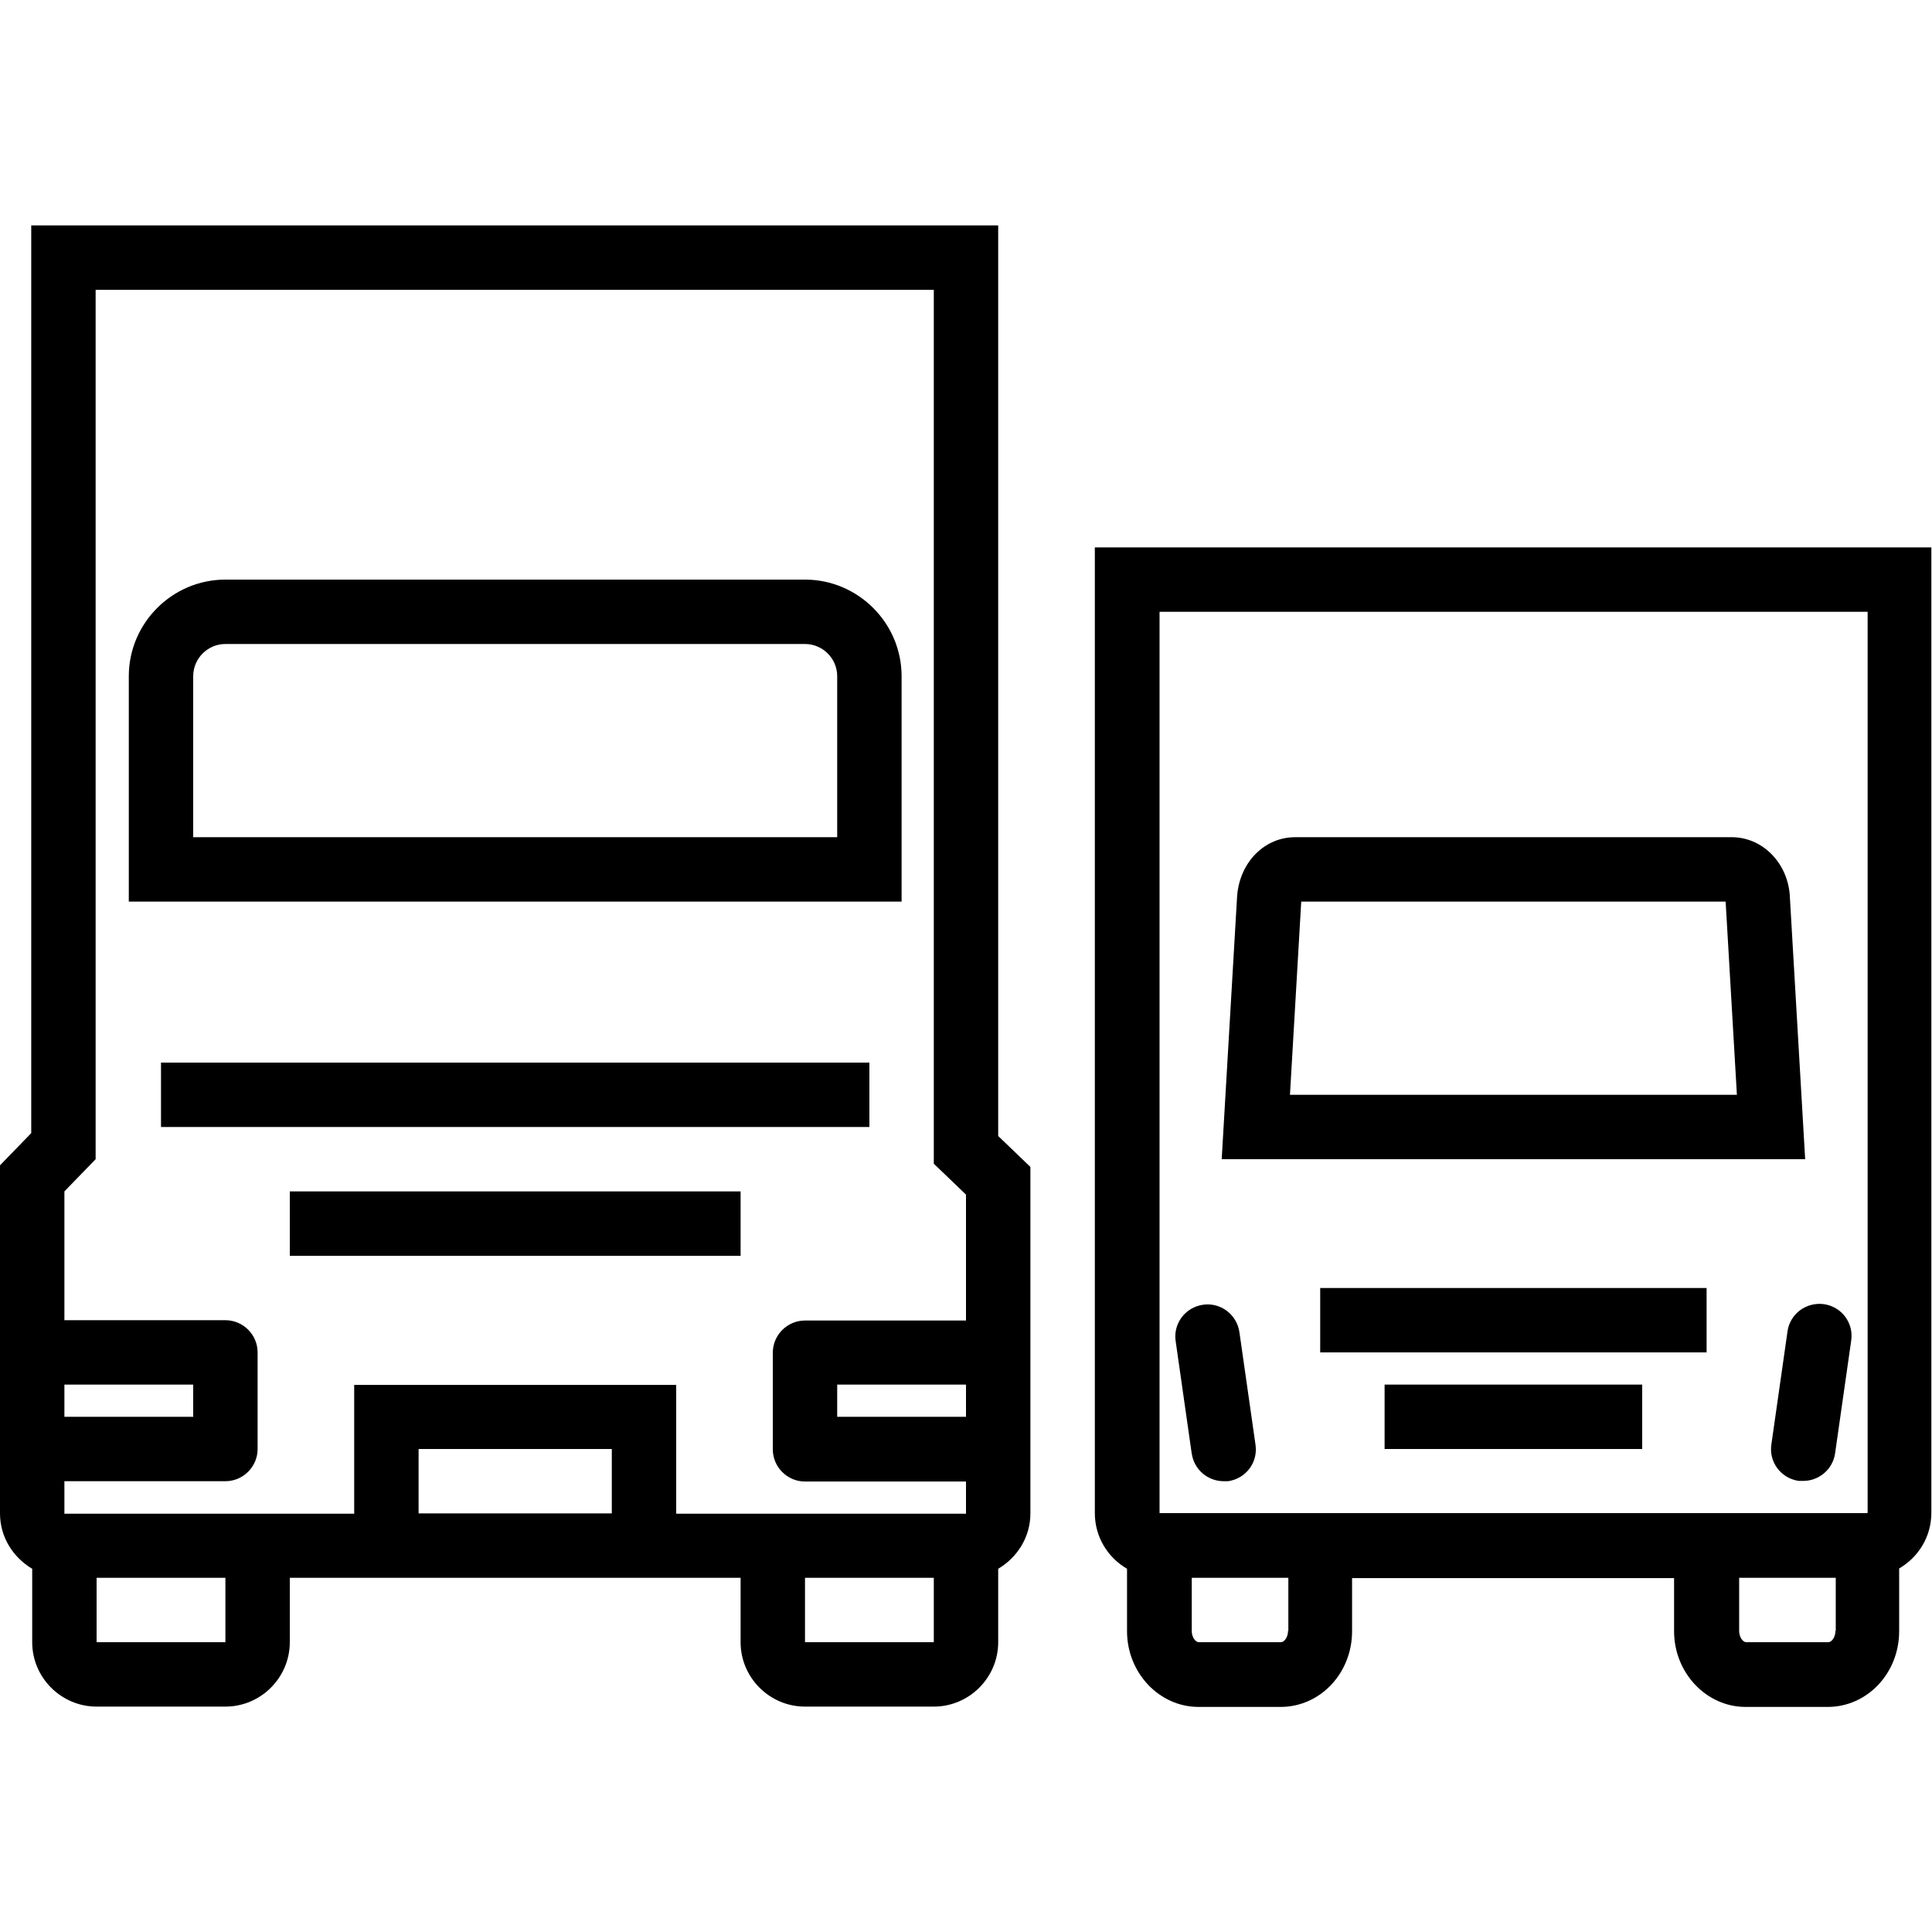 <svg width="60" height="60" viewBox="0 0 60 60" fill="none" xmlns="http://www.w3.org/2000/svg">
<g clip-path="url(#clip0_15718_2267)">
<path d="M31 17.77V7H0.97V35.19L0 36.19V47C0 47.74 0.41 48.37 1 48.72V51C1 52.1 1.9 53 3 53H7C8.1 53 9 52.1 9 51V49H23V51C23 52.1 23.9 53 25 53H29C30.1 53 31 52.1 31 51V48.72C31.59 48.37 32 47.74 32 47V36.24L31 35.28V17.77ZM2 43H6V44H2V43ZM2 46H7C7.55 46 8 45.55 8 45V42C8 41.45 7.55 41 7 41H2V37L2.97 36V9H29V36.14L30 37.1V41.01H25C24.45 41.01 24 41.46 24 42.01V45.01C24 45.56 24.45 46.01 25 46.01H30V47.01H21V43.01H11V47.01H2V46.01V46ZM30 44H26V43H30V44ZM7 51H3V49H7V51ZM16 47H13V45H19V47H16ZM25 51V49H29V51H25Z" fill="black"/>
<path d="M28 21C28 19.35 26.65 18 25 18H7C5.35 18 4 19.35 4 21V28H28V21ZM26 26H6V21C6 20.45 6.45 20 7 20H25C25.55 20 26 20.45 26 21V26Z" fill="black"/>
<path d="M27 33H5V35H27V33Z" fill="black"/>
<path d="M23 37H9V39H23V37Z" fill="black"/>
<path d="M34.001 17V46.99C34.001 47.73 34.401 48.37 35.001 48.72V50.66C35.001 51.95 36.001 53.01 37.221 53.01H39.77C41.001 53.01 41.99 51.96 41.99 50.66V49.01H51.99V50.66C51.99 51.95 52.99 53.01 54.211 53.01H56.761C57.99 53.01 58.98 51.96 58.98 50.66V48.71C59.581 48.36 59.98 47.72 59.98 46.98V17H33.98H34.001ZM58.001 19V46.98C58.001 46.98 57.99 46.99 57.98 46.99H36.011V19H58.001ZM40.001 50.65C40.001 50.85 39.88 51 39.781 51H37.23C37.13 51 37.011 50.85 37.011 50.65V49H40.011V50.65H40.001ZM57.001 50.65C57.001 50.85 56.88 51 56.781 51H54.23C54.13 51 54.011 50.85 54.011 50.65V49H57.011V50.65H57.001Z" fill="black"/>
<path d="M37.011 45.14C37.081 45.64 37.511 46 38.001 46C38.051 46 38.091 46 38.141 46C38.691 45.92 39.071 45.42 38.991 44.87L38.491 41.37C38.411 40.82 37.901 40.44 37.361 40.52C36.811 40.6 36.431 41.1 36.511 41.65L37.011 45.15V45.14Z" fill="black"/>
<path d="M55.511 41.361L55.011 44.861C54.931 45.411 55.311 45.911 55.861 45.991C55.911 45.991 55.961 45.991 56.001 45.991C56.491 45.991 56.921 45.631 56.991 45.131L57.491 41.631C57.571 41.081 57.191 40.581 56.641 40.501C56.091 40.431 55.591 40.801 55.511 41.351V41.361Z" fill="black"/>
<path d="M55.581 27.77C55.491 26.76 54.711 26 53.781 26H40.221C39.281 26 38.511 26.76 38.421 27.81L37.941 36H56.061L55.581 27.77ZM40.061 34L40.411 28H53.591L53.941 34H40.061Z" fill="black"/>
<path d="M51 43H43V45H51V43Z" fill="black"/>
<path d="M53 40H41V42H53V40Z" fill="black"/>
</g>
<defs>
<clipPath id="clip0_15718_2267">
<rect width="60" height="46" fill="white" transform="translate(0 7)"/>
</clipPath>
</defs>
</svg>
